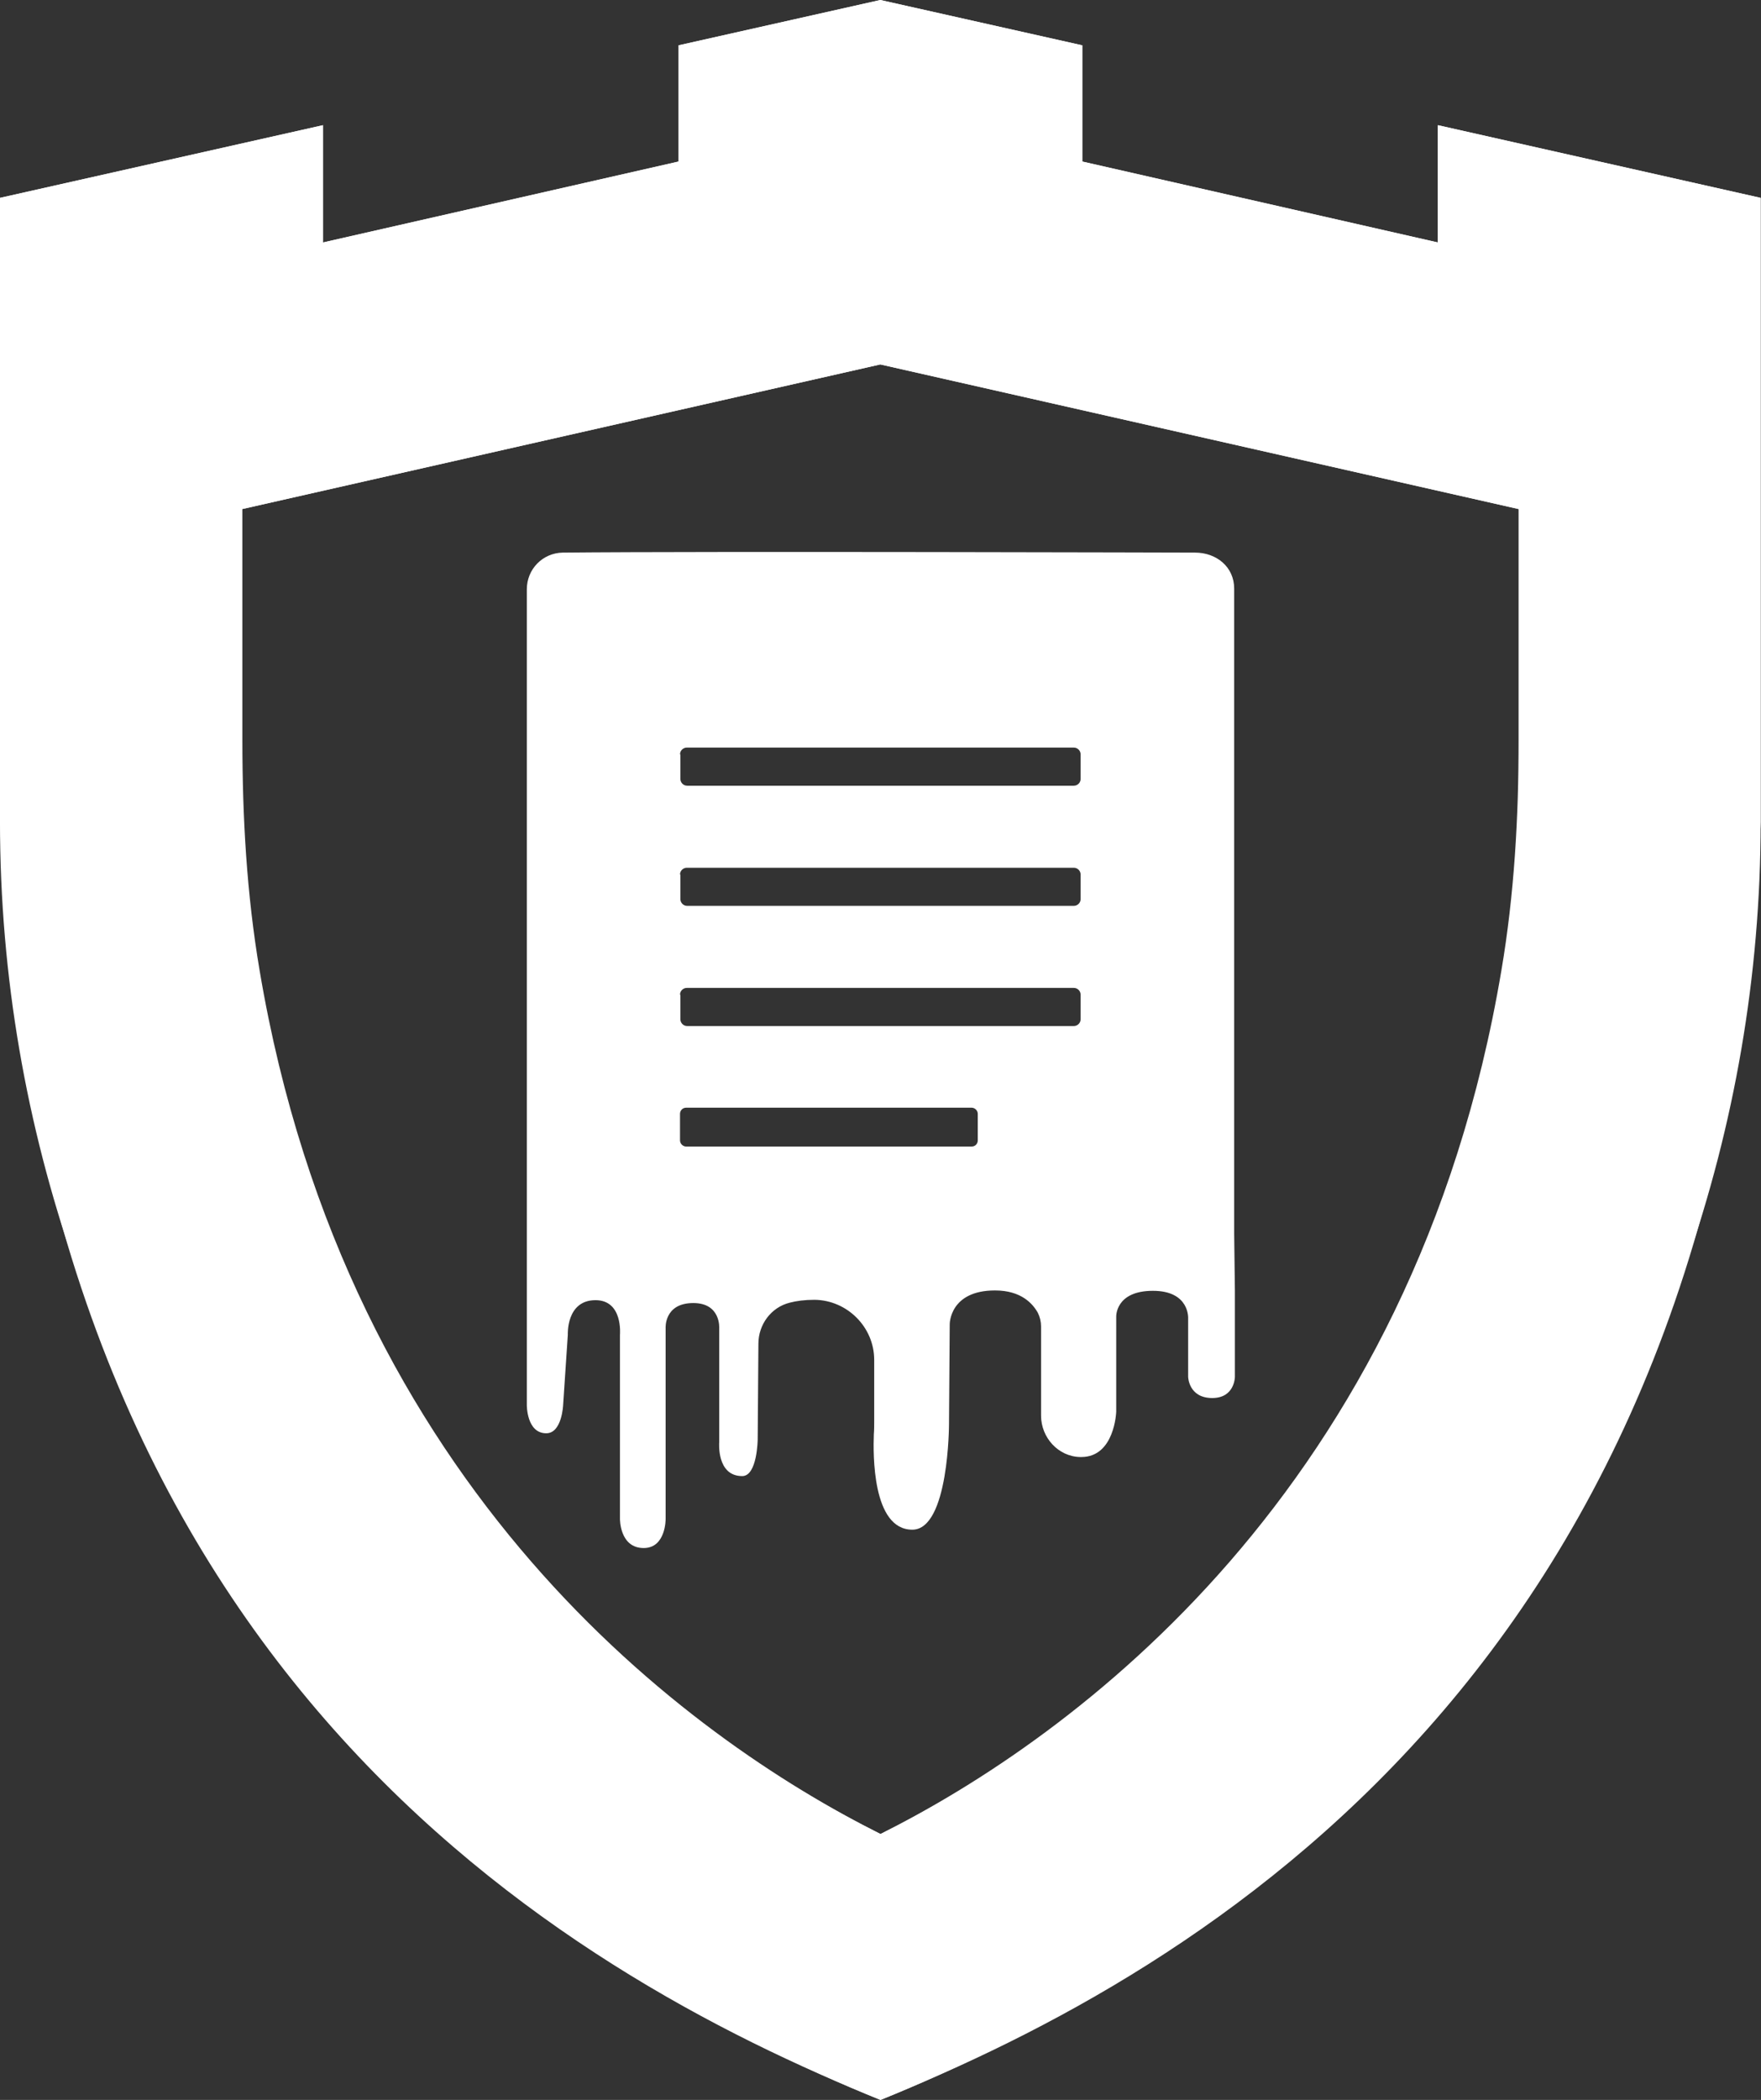 <!-- Generator: Adobe Illustrator 24.2.3, SVG Export Plug-In  -->
<svg version="1.1" xmlns="http://www.w3.org/2000/svg" xmlns:xlink="http://www.w3.org/1999/xlink" x="0px" y="0px" width="48.97px"
	 height="58.37px" viewBox="0 0 48.97 58.37" style="overflow:visible;enable-background:new 0 0 48.97 58.37;"
	 xml:space="preserve">
<rect x="0" y="0" width="48.97" height="58.37" fill="#333333" stroke="none"/>
<style type="text/css">
	.st0{fill:#FFFFFF;}
</style>
<defs>
</defs>
<g>
	<g>
		<path class="st0" d="M39.99,3.48v3.26L30.1,4.49V1.26L24.48,0l-5.61,1.26v3.23L8.98,6.74V3.48L0,5.5v17.35
			c0,4.31,0.74,8.44,2.08,12.31c2.09-0.85,4.22-1.58,6.38-2.19c-0.43-1.23-0.79-2.49-1.06-3.78c-0.43-2.06-0.67-4.18-0.67-6.34v-8.7
			l17.75-4.02l17.75,4.02v6.42c0,2.15-0.12,4.29-0.48,6.41c-2.44,14.47-11.94,21.33-17.27,24c-5.31-2.66-9.65-6.59-12.72-11.3
			c-2.46,0.2-4.83,0.62-7.27,0.94c4.29,7.95,11.37,14.27,19.99,17.75c8.89-3.59,23.51-12.05,24.48-35.52V5.5L39.99,3.48z"/>
		<path class="st0" d="M8.98,3.48v3.26l9.89-2.25V1.26L24.48,0l5.61,1.26v3.23l9.89,2.25V3.48l8.98,2.02v17.35
			c0,4.31-0.74,8.44-2.08,12.31c-2.09-0.85-4.22-1.58-6.38-2.19c0.43-1.23,0.79-2.49,1.06-3.78c0.43-2.06,0.67-4.18,0.67-6.34v-8.7
			l-17.75-4.02L6.74,14.15v6.42c0,2.15,0.12,4.29,0.48,6.41c2.44,14.47,11.94,21.33,17.27,24c5.31-2.66,9.65-6.59,12.72-11.3
			c2.46,0.2,4.83,0.62,7.27,0.94c-4.29,7.95-11.37,14.27-19.99,17.75C15.59,54.78,0.98,46.32,0,22.85L0,5.5L8.98,3.48z"/>
	</g>
	<path class="st0" d="M34.32,34.3V16.36c0-0.6-0.49-1-1.09-1c0,0-13.66-0.04-17.58,0c-0.56,0.01-1,0.46-1,1.02V34.3h0v2.78v1.97
		c0,0-0.01,0.79,0.54,0.79c0.44,0,0.47-0.79,0.47-0.79l0.13-1.95c0,0-0.05-0.96,0.77-0.96c0.77,0,0.68,0.96,0.68,0.96l0,5.12
		c0,0-0.01,0.81,0.66,0.81c0.62,0,0.61-0.81,0.61-0.81v-5.3c0,0-0.05-0.7,0.77-0.7c0.77,0,0.72,0.7,0.72,0.7v3.17
		c0,0-0.08,0.94,0.64,0.94c0.42,0,0.43-1.02,0.43-1.02l0.02-2.66c0-0.53,0.35-1.01,0.87-1.14c0.19-0.05,0.42-0.08,0.69-0.08
		c0.91,0.01,1.66,0.76,1.66,1.67v1.71c0,0.12,0,0.24-0.01,0.36c-0.02,0.53-0.05,2.65,1.07,2.65c1.02,0,1.02-2.94,1.02-2.94
		l0.02-2.77c0,0-0.01-0.94,1.26-0.94c0.73,0,1.05,0.37,1.19,0.62c0.06,0.12,0.09,0.25,0.09,0.38v2.48c0,0.61,0.48,1.14,1.09,1.15
		c0.01,0,0.02,0,0.03,0c0.93,0,0.97-1.26,0.97-1.26V36.6c0,0-0.03-0.72,1.02-0.72c1.03,0,0.98,0.77,0.98,0.77l0,1.62
		c0,0,0.01,0.59,0.67,0.59c0.63,0,0.63-0.59,0.63-0.59v-1.19v-1.2L34.32,34.3L34.32,34.3z M18.91,20.97c0-0.11,0.09-0.19,0.19-0.19
		h10.76c0.11,0,0.19,0.09,0.19,0.19v0.68h0c0,0.11-0.09,0.19-0.19,0.19H19.11c-0.11,0-0.19-0.09-0.19-0.19V20.97z M18.91,24.31
		c0-0.11,0.09-0.19,0.19-0.19h10.76c0.11,0,0.19,0.09,0.19,0.19v0.68h0c0,0.11-0.09,0.19-0.19,0.19H19.11
		c-0.11,0-0.19-0.09-0.19-0.19V24.31z M18.91,27.65c0-0.11,0.09-0.19,0.19-0.19h10.76c0.11,0,0.19,0.09,0.19,0.19v0.68h0
		c0,0.11-0.09,0.19-0.19,0.19H19.11c-0.11,0-0.19-0.09-0.19-0.19V27.65z M18.91,30.96c0-0.09,0.07-0.17,0.17-0.17h7.94
		c0.09,0,0.17,0.08,0.17,0.17v0.74c0,0.09-0.07,0.17-0.17,0.17h-7.94c-0.09,0-0.17-0.08-0.17-0.17V30.96z"/>
</g>
</svg>
